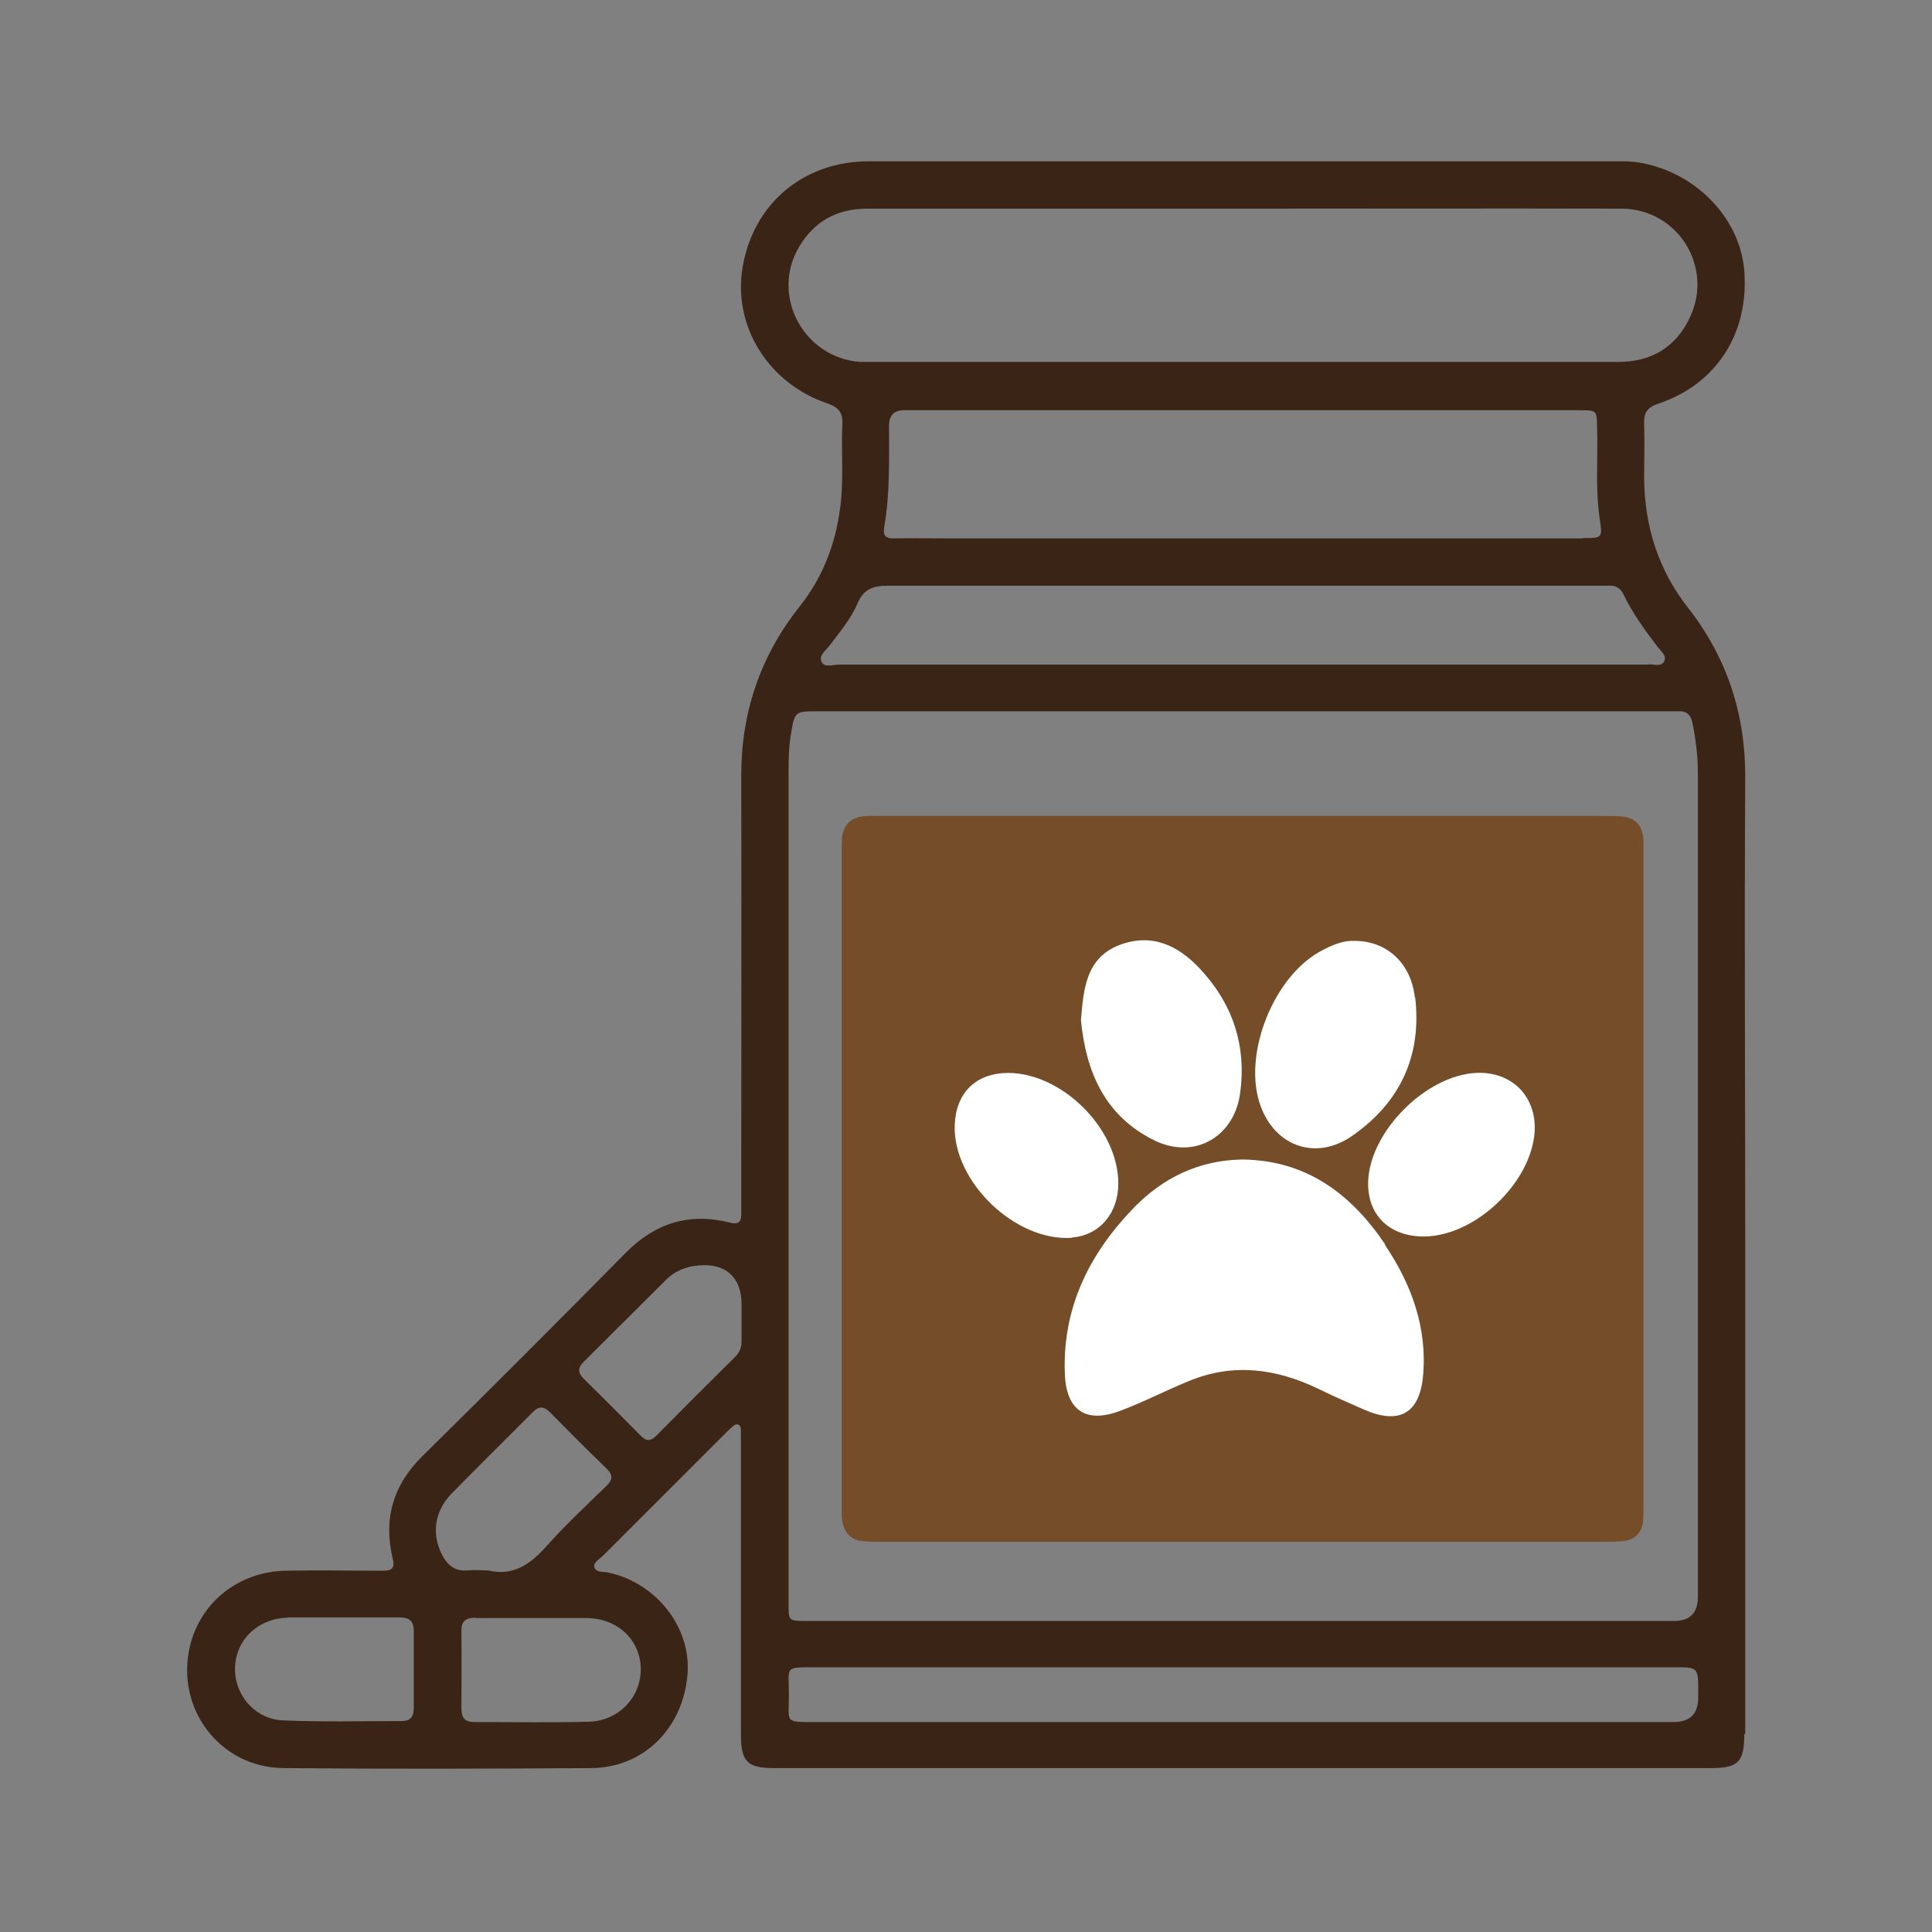 <?xml version="1.0" encoding="UTF-8"?><svg id="Layer_1" xmlns="http://www.w3.org/2000/svg" viewBox="0 0 60 60"><rect x="0" y="0" width="60" height="60" fill="#808080" stroke="none"/><defs><style>.cls-1{fill:#fff;}.cls-2{fill:#3a2416;}.cls-3{fill:#754d29;}.cls-4{fill:none;}</style></defs><rect class="cls-4" width="60" height="60"/><path class="cls-2" d="m54.17,53.85c0,.87-.18,1.06-1.04,1.06-9.69,0-19.38,0-29.08,0-.85,0-1.04-.2-1.04-1.06,0-3,0-6.01,0-9.01,0-.13,0-.27,0-.4,0-.07,0-.15-.07-.19-.1-.05-.16.03-.22.08-.07.06-.14.13-.21.2-1.26,1.26-2.52,2.52-3.78,3.78-.11.11-.31.21-.27.36.05.18.28.13.44.17,1.49.32,2.58,1.72,2.45,3.17-.14,1.67-1.37,2.89-2.99,2.9-3.19.02-6.37.03-9.56,0-1.98-.02-3.36-1.86-2.9-3.79.33-1.37,1.52-2.31,2.97-2.34,1.01-.02,2.01,0,3.02,0,.25,0,.38-.05.31-.36-.3-1.24,0-2.3.93-3.21,2.11-2.08,4.21-4.18,6.3-6.3.92-.93,1.98-1.26,3.24-.94.24.06.35,0,.35-.25,0-.15,0-.29,0-.44,0-4.4.01-8.8,0-13.19,0-1.97.59-3.71,1.81-5.25.71-.89,1.11-1.92,1.26-3.05.12-.87.03-1.74.07-2.61.02-.36-.11-.53-.46-.65-1.84-.62-2.94-2.4-2.64-4.22.33-1.98,1.89-3.3,3.92-3.3,7.75,0,15.51,0,23.26,0,.21,0,.41,0,.62.03,1.78.28,3.18,1.72,3.31,3.37.15,1.95-.87,3.53-2.68,4.13-.33.11-.44.28-.43.6.02.58,0,1.16,0,1.74.02,1.47.44,2.82,1.36,3.99,1.22,1.56,1.79,3.31,1.78,5.3-.03,4.83,0,9.67,0,14.5,0,5.06,0,10.13,0,15.19Zm-2.18-3.51q.74,0,.74-.75c0-8.52,0-17.03,0-25.55,0-.53-.06-1.06-.17-1.59-.05-.26-.19-.38-.45-.36-.11,0-.22,0-.33,0-8.79,0-17.59,0-26.38,0-.72,0-.72,0-.84.73-.06.36-.07.72-.07,1.09,0,8.64,0,17.27,0,25.91,0,.51,0,.52.54.52,4.52,0,9.04,0,13.55,0,4.47,0,8.94,0,13.41,0ZM26.93,6.48c-.93,0-1.64.39-2.11,1.18-.9,1.51.13,3.45,1.89,3.58.07,0,.15,0,.22,0,7.77,0,15.55,0,23.32,0,1.03,0,1.8-.45,2.24-1.4.73-1.57-.4-3.35-2.12-3.36-3.92-.01-7.85,0-11.77,0h0c-3.89,0-7.77,0-11.66,0Zm22.23,10.23c.61,0,.61,0,.52-.61-.14-.93-.05-1.86-.08-2.79-.01-.57,0-.57-.56-.57-6.99,0-13.97,0-20.96,0q-.47,0-.47.48c0,1.05.03,2.11-.15,3.15-.05.29.07.36.33.35.54-.01,1.09,0,1.63,0,3.05,0,6.1,0,9.15,0,3.52,0,7.05,0,10.57,0Zm2.04,3.92c.17,0,.41.09.49-.11.07-.16-.11-.3-.21-.43-.39-.51-.77-1.03-1.05-1.61-.1-.22-.26-.31-.49-.29-.1,0-.19,0-.29,0-7.36,0-14.73,0-22.09,0-.45,0-.74.11-.93.55-.2.48-.55.88-.86,1.3-.12.16-.36.32-.25.52.09.18.36.08.54.08,4.19,0,8.38,0,12.57,0,4.19,0,8.38,0,12.57,0Zm.77,32.85q.77,0,.77-.76c0-1.01.05-.94-.92-.94-8.82,0-17.64,0-26.46,0-1.03,0-.86-.04-.86.85,0,.88-.16.85.83.85,4.42,0,8.84,0,13.27,0,4.46,0,8.92,0,13.37,0Zm-37.2-3.24c-.3,0-.45.1-.44.42.01.8,0,1.6,0,2.4,0,.29.11.42.4.42,1.19,0,2.37.02,3.56-.01.94-.03,1.63-.78,1.61-1.67-.03-.89-.73-1.54-1.68-1.55-.56,0-1.11,0-1.67,0-.59,0-1.19,0-1.78,0Zm-5.84,0c-.9.02-1.59.66-1.63,1.52-.04.86.61,1.64,1.51,1.67,1.22.05,2.44.02,3.66.02.28,0,.38-.14.38-.41,0-.8,0-1.6,0-2.39,0-.32-.15-.42-.44-.42-.59,0-1.18,0-1.78,0-.57,0-1.14,0-1.7,0Zm8.05-2.23c.58-.65,1.22-1.25,1.84-1.85.21-.2.23-.35.01-.56-.59-.57-1.17-1.15-1.75-1.74-.2-.2-.35-.19-.54,0-.83.84-1.68,1.67-2.51,2.52-.53.54-.63,1.23-.32,1.87.17.34.4.56.82.52.2-.02.41,0,.62,0,.79.19,1.32-.19,1.82-.75Zm6.05-7.51c0-.82-.49-1.28-1.33-1.2-.39.03-.74.17-1.01.44-.86.85-1.71,1.71-2.57,2.56-.19.19-.17.34.01.52.6.59,1.19,1.18,1.77,1.77.18.18.31.17.48,0,.81-.82,1.62-1.63,2.44-2.44.14-.14.21-.29.21-.49,0-.25,0-.51,0-.76h0c0-.13,0-.27,0-.4Z"/><path class="cls-3" d="m49.82,25.34c.19,0,.39,0,.58.02.37.04.59.27.63.64.02.16.01.31.01.47,0,6.76,0,13.52,0,20.28,0,.16,0,.32-.01.47-.03.37-.25.6-.62.64-.17.02-.34.02-.51.02-7.55,0-15.09,0-22.64,0-.16,0-.32,0-.47-.02-.37-.03-.56-.26-.63-.6-.03-.15-.02-.31-.02-.47,0-6.78,0-13.57,0-20.35,0-.15,0-.29.01-.44.05-.39.28-.61.66-.65.18-.02.36-.01.54-.01,3.74,0,7.49,0,11.23,0,3.74,0,7.49,0,11.23,0Z"/><path class="cls-1" d="m43.01,38.66c.83,1.23,1.33,2.6,1.18,4.11-.12,1.15-.76,1.47-1.82,1.01-.48-.21-.96-.42-1.43-.65-1.31-.63-2.64-.81-4.02-.24-.71.29-1.4.65-2.12.92-1.07.41-1.69,0-1.73-1.15-.08-2.03.75-3.71,2.13-5.14.92-.95,2.04-1.49,3.38-1.51,2,.02,3.39,1.08,4.44,2.64Z"/><path class="cls-1" d="m43.95,30.98c.21,1.81-.47,3.26-1.95,4.29-1.17.82-2.49.3-2.9-1.07-.46-1.55.46-3.83,1.86-4.63.36-.2.73-.37,1.11-.35.99,0,1.75.68,1.87,1.76Z"/><path class="cls-1" d="m34.76,29.35c1-.38,1.82,0,2.51.74,1.02,1.09,1.45,2.4,1.24,3.88-.19,1.34-1.41,2.04-2.63,1.46-1.58-.76-2.16-2.17-2.31-3.75.08-1,.17-1.93,1.19-2.33Z"/><path class="cls-1" d="m42.49,36.68c.06-1.55,1.8-3.29,3.36-3.36,1.1-.05,1.87.73,1.81,1.82-.1,1.58-1.83,3.24-3.42,3.26-1.09.01-1.79-.67-1.75-1.72Z"/><path class="cls-1" d="m33.29,38.44c-1.75.13-3.71-1.75-3.64-3.51.04-1,.66-1.6,1.65-1.61,1.69,0,3.43,1.74,3.43,3.43,0,.93-.58,1.61-1.43,1.68Z"/></svg>